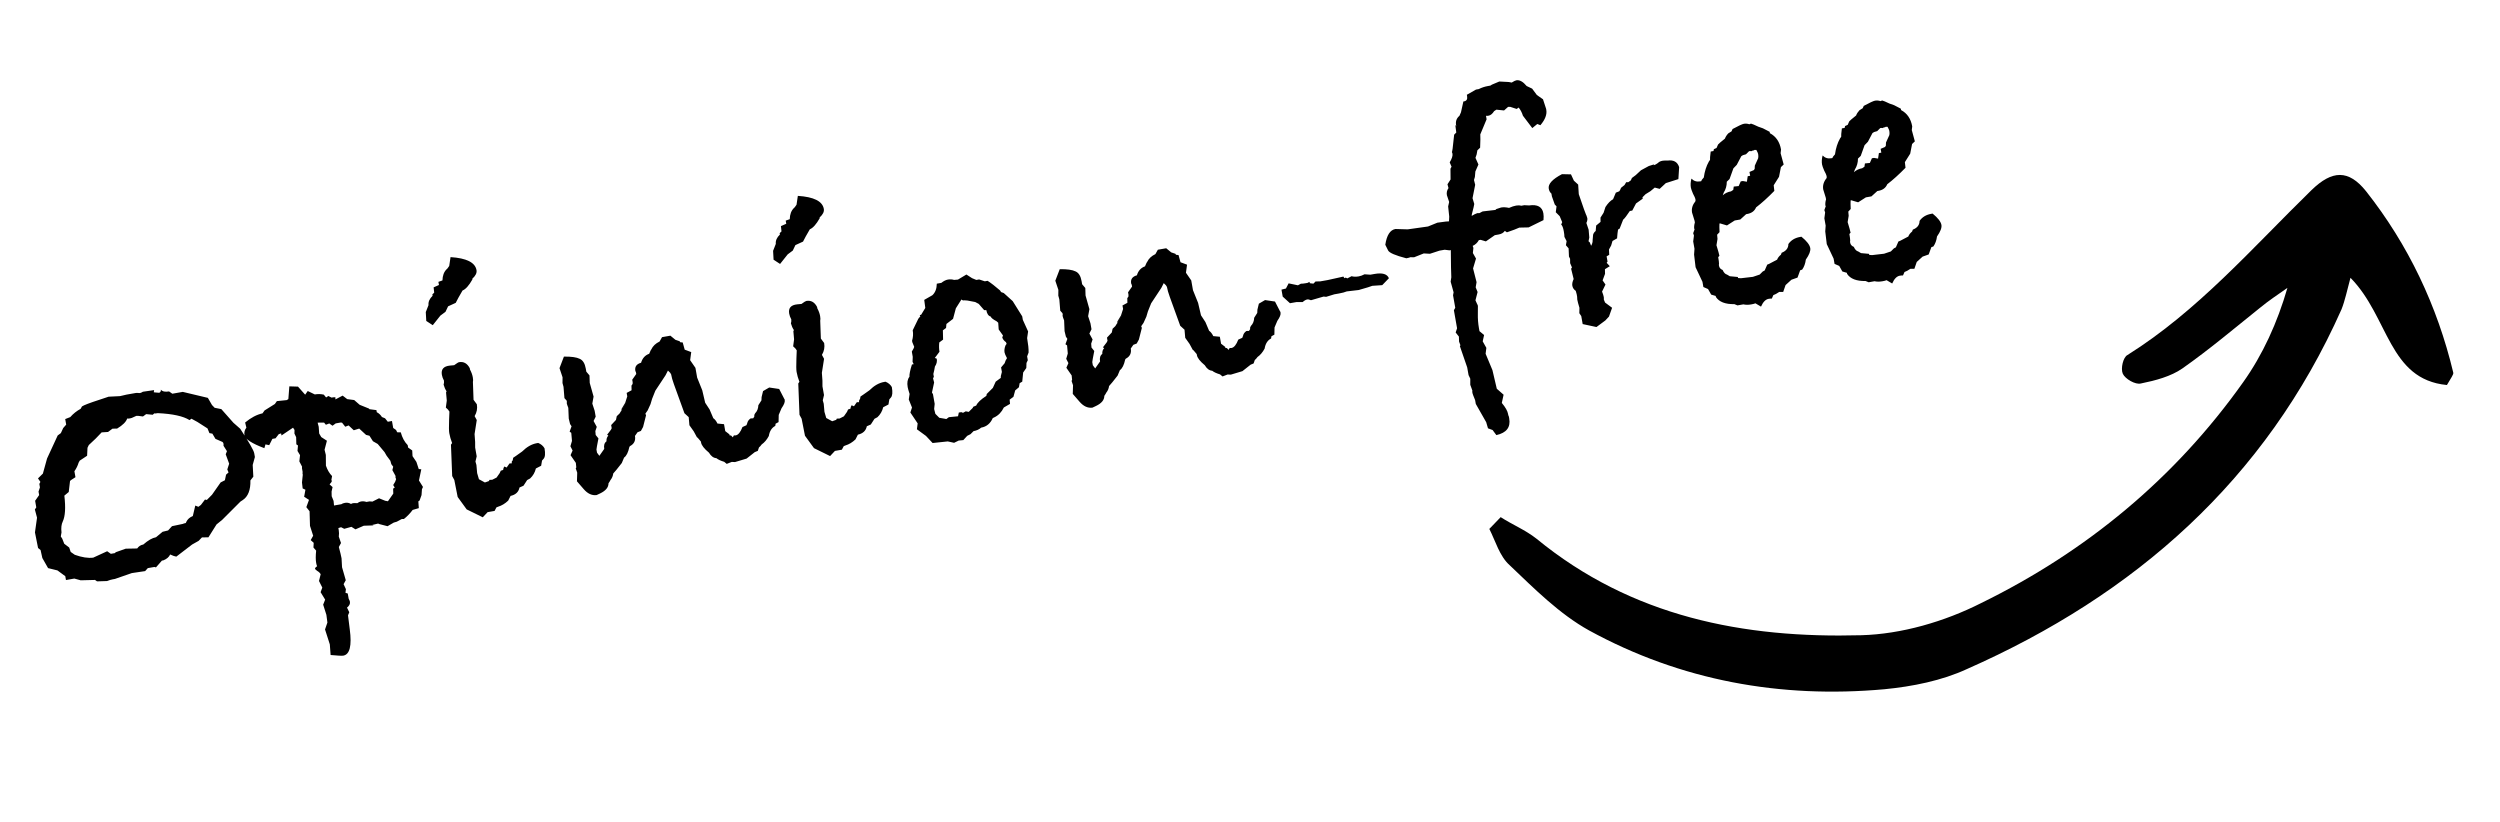 <svg width="283" height="93" viewBox="0 0 283 93" fill="none" xmlns="http://www.w3.org/2000/svg">
<path class="bd-svg-black" d="M28.854 51.735L28.606 52.632L28.677 53.959L28.346 54.383C28.374 55.462 28.085 56.203 27.479 56.608L27.224 56.774L25.152 58.846L24.513 59.364L23.593 60.827L22.863 60.833L22.485 61.225L21.746 61.64L19.957 63.011C19.79 62.986 19.559 62.905 19.264 62.768C19.127 63.063 18.868 63.284 18.488 63.433L18.33 63.46L17.653 64.23L17.482 64.179L16.733 64.311L16.428 64.649L14.924 64.873L13.01 65.536L12.773 65.578C12.589 65.61 12.371 65.675 12.118 65.774L10.987 65.811L10.755 65.649L9.138 65.691L8.413 65.493L7.467 65.66L7.391 65.227L6.503 64.571L5.442 64.311L4.793 63.166L4.594 62.267L4.309 62.033L3.957 60.268L4.192 58.602L3.946 57.67L4.108 57.438L3.976 56.69L4.431 56.041L4.361 55.647L4.521 55.172L4.452 54.778L4.575 54.554L4.301 54.155L4.855 53.611L5.326 51.903L6.531 49.294L6.89 49.028C6.946 48.882 7.034 48.691 7.154 48.453L7.493 48.068L7.382 47.438L7.952 47.216C8.29 46.831 8.682 46.518 9.127 46.278L9.282 46.006C9.5 45.86 10.159 45.608 11.261 45.251L12.297 44.906L13.585 44.842L14.326 44.67L15.39 44.483L15.633 44.48L15.758 44.499L15.955 44.464L16.178 44.344L17.445 44.161L17.408 44.411L18.027 44.464C18.175 44.384 18.235 44.265 18.208 44.108C18.381 44.321 18.69 44.388 19.137 44.309L19.508 44.569L20.689 44.361L23.53 45.038L23.998 45.849L24.297 46.161L25.055 46.312L26.424 47.858L27.193 48.535C28.194 50.064 28.722 50.986 28.777 51.301L28.854 51.735ZM25.941 52.492L25.55 51.424L25.691 51.074L25.297 50.453C25.314 50.396 25.314 50.315 25.295 50.21C25.281 50.131 25.243 50.07 25.181 50.027L24.389 49.679L24.042 49.09L23.706 49.028L23.49 48.497L22.346 47.765L21.671 47.396L21.456 47.556C20.755 47.111 19.557 46.848 17.864 46.768C17.654 46.805 17.521 46.815 17.463 46.798L17.287 46.951L16.544 46.879L16.184 47.145C15.767 47.083 15.519 47.059 15.441 47.073C15.414 47.078 15.314 47.123 15.139 47.208C14.991 47.288 14.851 47.34 14.72 47.363C14.589 47.386 14.481 47.391 14.398 47.379C14.274 47.753 13.894 48.131 13.258 48.514L12.732 48.526L12.229 48.899L11.506 48.945C11.098 49.396 10.614 49.874 10.053 50.379L9.904 50.689L9.86 51.591L9.024 52.145L8.901 52.369C8.799 52.712 8.64 53.038 8.423 53.347L8.542 54.017L8.032 54.35L7.927 54.45L7.781 55.694L7.285 56.106C7.443 57.46 7.384 58.431 7.109 59.022C6.95 59.347 6.901 59.762 6.963 60.266L6.882 60.727L7.048 60.982L7.271 61.552L7.834 61.981L8.003 62.479L8.466 62.803C9.276 63.094 9.971 63.201 10.554 63.126L12.132 62.401L12.549 62.693L13.022 62.609L13.087 62.517L14.234 62.111L15.529 62.086C15.702 61.839 15.933 61.69 16.222 61.639C16.761 61.165 17.241 60.891 17.661 60.816L18.405 60.198L19.028 60.047L19.471 59.563L20.685 59.308C20.785 59.264 20.901 59.23 21.032 59.206L21.09 59.074C21.228 58.779 21.474 58.56 21.827 58.416L22.106 57.23L22.456 57.371L22.743 57.158L23.204 56.549L23.415 56.593L24.001 56.002L24.975 54.612L25.459 54.364L25.591 53.732L25.872 53.479L25.73 53.139L25.941 52.492ZM47.691 53.125L47.426 54.39L47.88 55.122L47.764 55.386L47.718 56.045L47.5 56.652L47.356 56.758L47.41 57.52L46.714 57.724C46.407 58.131 46.075 58.474 45.718 58.753L45.475 58.755L44.918 59.056L44.571 59.158L43.871 59.566L42.935 59.325L42.803 59.267L42.14 59.425L42.312 59.475L41.181 59.512L40.238 59.922L39.781 59.637L38.968 59.862L38.611 59.681C38.585 59.686 38.482 59.718 38.303 59.776L38.345 60.013C38.386 60.249 38.389 60.492 38.351 60.742L38.602 61.47L38.356 61.919C38.51 62.488 38.613 62.917 38.664 63.206L38.719 64.211L39.141 65.68L38.895 66.13L39.157 66.693L39.108 67.108L39.365 67.184L39.47 67.775C39.55 67.923 39.597 68.037 39.611 68.116C39.653 68.352 39.543 68.575 39.282 68.783L39.537 69.307L39.395 69.657L39.594 71.246C39.84 73.098 39.595 74.089 38.859 74.219C38.702 74.247 38.224 74.223 37.425 74.147L37.335 72.944L36.793 71.253L37.062 70.474L36.948 69.601L36.582 68.447L36.807 67.879L36.293 67.035L36.485 66.514L36.11 65.768L36.3 65.003C36.22 64.855 36.089 64.729 35.909 64.626C35.754 64.517 35.672 64.437 35.663 64.385C35.649 64.306 35.727 64.211 35.897 64.1C35.857 64.025 35.821 63.897 35.788 63.713C35.728 63.371 35.728 62.911 35.788 62.332L35.483 61.979L35.511 61.446L35.172 61.141L35.45 60.645L35.091 59.53L35.043 57.873L34.677 57.41L34.978 56.585L34.429 56.235L34.573 55.438L34.262 55.29L34.184 54.613L34.274 53.744L34.246 53.587L34.258 53.422L34.182 52.989L34.193 52.824L33.885 52.229L33.964 51.524L33.677 51.047L33.73 50.428L33.545 50.298L33.524 49.49L33.33 49.077L33.339 48.669L33.172 48.414L31.865 49.295L31.823 49.059L31.555 49.147L31.191 49.617L30.836 49.679L30.475 50.393L30.053 50.305L29.925 50.733C28.504 50.199 27.754 49.708 27.676 49.262C27.62 48.947 27.692 48.663 27.891 48.411L27.748 47.828C28.409 47.278 29.066 46.932 29.717 46.79L29.945 46.465L31.115 45.731L31.342 45.407L32.459 45.291L32.642 45.177L32.753 43.736L33.733 43.766L34.544 44.679L34.836 44.262L35.636 44.65C35.977 44.589 36.317 44.597 36.655 44.673L36.915 44.993L37.17 44.826L37.526 45.007C37.71 44.974 37.857 44.962 37.967 44.97L37.969 45.213L38.787 44.784L39.304 45.181L40.094 45.285L40.717 45.825L41.767 46.249L41.82 46.321L42.61 46.425L42.652 46.662C42.889 46.782 43.084 46.965 43.236 47.209L43.585 47.35L43.898 47.742L44.371 47.658L44.51 48.446L44.834 48.673L44.962 48.935L45.369 48.944C45.528 49.539 45.789 50.021 46.152 50.391L46.201 50.666L46.664 50.991L46.697 51.635L47.137 52.288L47.401 53.095L47.691 53.125ZM44.84 54.237L44.766 54.047L44.778 53.882L44.416 53.215L44.511 52.833L44.298 52.545L44.19 52.158L43.763 51.584L43.529 51.178L42.758 50.258L42.216 49.947L41.822 49.326L41.439 49.231L40.663 48.515L40.047 48.705L39.463 48.158L39.083 48.306L38.717 47.843L38.553 47.831L38.001 47.929L37.642 48.195L37.271 47.935L36.891 48.084L36.685 47.836L35.955 47.843L36.078 48.308L36.131 49.071L36.365 49.476L37.007 49.891L36.74 50.913L36.884 51.497L36.895 52.713C37.062 53.198 37.294 53.591 37.59 53.891L37.509 54.352C37.54 54.373 37.557 54.397 37.562 54.423C37.576 54.502 37.492 54.639 37.309 54.834L37.648 55.139L37.534 55.647L37.546 56.173L37.761 56.704L37.812 57.223L38.639 57.077C38.735 57.006 38.875 56.954 39.059 56.922C39.295 56.88 39.519 56.922 39.731 57.047C39.757 57.042 39.807 57.02 39.881 56.98C39.934 56.97 39.973 56.963 39.999 56.959C40.078 56.945 40.227 56.946 40.447 56.961C40.59 56.855 40.728 56.79 40.859 56.767C41.069 56.73 41.275 56.747 41.478 56.82L41.832 56.757L42.161 56.781L42.907 56.405L43.607 56.688C43.858 56.725 43.956 56.748 43.904 56.758L44.52 55.877L44.502 55.312L44.685 55.198L44.511 54.904L44.731 54.54L44.84 54.237ZM53.941 30.577C53.997 30.892 53.837 31.218 53.464 31.555L53.477 31.634C53.085 32.326 52.712 32.743 52.358 32.887L51.892 33.7L51.589 34.282L50.724 34.678L50.428 35.299L49.853 35.725L48.988 36.812L48.254 36.332L48.199 35.326L48.507 34.541C48.468 34.169 48.623 33.816 48.97 33.484L48.943 33.327L49.151 33.127L49.086 32.53L49.689 32.261L49.626 31.907L50.085 31.744C50.098 31.201 50.254 30.78 50.553 30.484L50.658 30.384L50.852 30.106L51.001 29.105C52.808 29.22 53.788 29.71 53.941 30.577ZM61.64 50.746C61.747 51.35 61.709 51.75 61.527 51.944L61.358 52.137L61.258 52.723L60.662 53.031C60.553 53.484 60.335 53.861 60.009 54.162L59.675 54.342L59.26 54.984L58.808 55.186C58.708 55.691 58.371 56.008 57.798 56.136C57.759 56.224 57.669 56.402 57.527 56.671C57.179 57.003 56.8 57.232 56.389 57.359L56.199 57.433L55.986 57.836L55.198 57.975L54.651 58.559L52.827 57.662L51.808 56.258L51.428 54.334L51.187 53.889L51.049 50.34L51.179 50.154C51.03 49.774 50.924 49.4 50.859 49.033C50.817 48.796 50.81 48.297 50.838 47.533L50.876 46.593C50.795 46.444 50.66 46.292 50.47 46.136L50.575 45.346L50.493 44.426L50.551 44.294C50.405 44.076 50.293 43.825 50.216 43.541C50.233 43.484 50.247 43.413 50.26 43.33C50.267 43.22 50.267 43.139 50.257 43.087C50.137 42.864 50.058 42.648 50.021 42.438C49.91 41.808 50.214 41.456 50.932 41.384L51.411 41.34C51.699 41.127 51.882 41.013 51.961 40.999C52.486 40.907 52.891 41.133 53.177 41.678L53.205 41.836C53.365 42.133 53.471 42.425 53.522 42.714C53.564 42.95 53.568 43.126 53.534 43.24L53.605 45.258L53.978 45.761C54.062 46.234 53.978 46.682 53.728 47.105L53.969 47.55L53.721 49.137C53.784 49.803 53.806 50.314 53.788 50.669L53.961 51.654L53.822 52.247L53.931 52.634L54.012 53.554L54.216 54.249L54.89 54.617L55.349 54.455L55.407 54.323L55.729 54.307L56.213 54.059L56.57 53.55L56.686 53.285L56.955 53.197L56.999 52.986L57.089 52.808L57.353 52.924L57.678 52.461L57.921 52.458L57.951 52.169L58.03 52.155L58.093 51.819L58.419 51.599L59.105 51.112C59.635 50.586 60.189 50.271 60.767 50.169L60.925 50.142C61.246 50.275 61.484 50.476 61.64 50.746ZM88.833 45.302C88.87 45.512 88.748 45.818 88.467 46.219L88.152 46.965L88.133 47.781L87.799 47.962L87.762 48.212C87.365 48.417 87.121 48.799 87.03 49.356C86.806 49.775 86.537 50.093 86.223 50.311C86.115 50.465 86.013 50.578 85.917 50.649L85.783 51.039L85.442 51.18L84.515 51.912L83.204 52.306L82.835 52.289L82.265 52.512L81.98 52.278C81.58 52.159 81.285 52.021 81.095 51.865C80.766 51.842 80.486 51.634 80.254 51.242C79.715 50.795 79.418 50.414 79.362 50.099L79.341 49.981L78.982 49.557L78.89 49.492L78.528 48.825L78.042 48.139L77.961 47.219L77.477 46.776L76.288 43.493C76.131 43.06 76.024 42.686 75.969 42.371L75.855 42.188L75.61 41.947L75.338 42.482L74.184 44.229L73.818 45.147L73.639 45.747L73.317 46.454L73.058 46.824L73.132 47.014L72.796 48.333L72.55 48.782L72.17 48.93L71.878 49.347C71.971 49.873 71.781 50.258 71.31 50.504L71.245 50.596C71.111 51.216 70.911 51.617 70.645 51.799L70.388 52.413C69.903 53.04 69.58 53.435 69.419 53.599C69.386 53.876 69.281 54.124 69.104 54.345C69.065 54.433 68.992 54.554 68.883 54.709C68.883 55.169 68.571 55.549 67.947 55.849L67.535 56.043C67.005 56.11 66.518 55.884 66.075 55.367L65.311 54.486L65.341 53.506L65.172 53.008L65.237 52.915L65.186 52.396L64.586 51.527L64.817 50.999L64.57 50.514L64.748 49.914L64.667 48.994L64.482 48.864L64.7 48.257L64.533 48.002L64.382 47.379L64.332 46.17C64.233 45.916 64.176 45.75 64.162 45.671C64.153 45.619 64.157 45.564 64.174 45.507C64.16 45.428 64.151 45.376 64.146 45.349L63.894 45.069L63.79 43.788L63.674 43.361L63.681 42.71L63.336 41.674L63.836 40.367C64.674 40.355 65.271 40.44 65.627 40.62C65.98 40.775 66.207 41.141 66.309 41.719L66.371 42.073L66.73 42.497L66.758 43.345L67.193 44.893L67.05 45.69L67.314 46.497L67.432 47.166L67.193 47.655L67.554 48.323L67.394 48.798L67.431 49.238L67.744 49.63L67.575 50.512L67.519 50.888L67.582 51.242L67.848 51.602L68.4 50.814C68.33 50.42 68.415 50.134 68.655 49.956C68.635 49.689 68.705 49.474 68.866 49.31L68.727 49.213L69.155 48.65L69.246 48.471L69.183 48.117L69.73 47.533L69.818 47.111L70.131 46.812L71.362 44.808C71.258 44.989 70.911 45.551 70.319 46.495L70.333 46.574L70.363 46.284L70.771 45.603L71.007 44.871L70.938 44.477L71.494 44.176L71.483 43.65L71.612 43.464L71.617 43.26L71.568 42.985L72.023 42.336C72.013 42.283 72.002 42.218 71.988 42.139C71.948 42.065 71.925 42.014 71.921 41.988C71.837 41.516 72.054 41.207 72.57 41.062C72.723 40.547 73.028 40.209 73.487 40.047L73.661 39.651L73.726 39.558C73.902 39.175 74.215 38.876 74.665 38.661L74.943 38.165L75.888 37.999L76.458 38.467L76.933 38.627L76.993 38.738L77.283 38.768L77.508 39.581L78.247 39.857L78.124 40.773L78.724 41.642L78.918 42.745L79.497 44.186L79.826 45.59L80.327 46.355L80.744 47.337C80.929 47.467 81.087 47.67 81.216 47.945L81.96 48.017L82.099 48.804L82.569 49.168L82.59 49.286L82.755 49.298L82.954 49.507L83.077 49.282C83.024 49.291 83.092 49.293 83.281 49.286C83.57 49.236 83.825 48.92 84.048 48.339L84.5 48.137L84.583 47.92C84.625 47.696 84.755 47.51 84.972 47.364L85.255 47.354L85.385 47.169L85.389 46.965L85.48 46.787C85.71 46.556 85.832 46.251 85.846 45.869L86.196 45.32L86.212 44.952L86.377 44.273L87.077 43.865L88.203 44.032L88.759 45.112C88.763 45.138 88.781 45.162 88.812 45.184C88.822 45.236 88.828 45.276 88.833 45.302ZM93.256 23.645C93.312 23.96 93.153 24.286 92.779 24.622L92.793 24.701C92.4 25.393 92.027 25.811 91.674 25.955L91.208 26.768L90.904 27.349L90.04 27.746L89.743 28.366L89.168 28.793L88.304 29.879L87.569 29.4L87.514 28.394L87.822 27.608C87.784 27.236 87.938 26.884 88.286 26.552L88.258 26.394L88.466 26.195L88.402 25.597L89.004 25.329L88.942 24.974L89.4 24.812C89.413 24.268 89.569 23.848 89.869 23.552L89.973 23.452L90.168 23.174L90.316 22.173C92.124 22.287 93.104 22.778 93.256 23.645ZM100.956 43.814C101.062 44.418 101.024 44.817 100.842 45.012L100.673 45.204L100.573 45.791L99.978 46.099C99.868 46.551 99.65 46.928 99.324 47.229L98.99 47.41L98.576 48.052L98.124 48.253C98.023 48.758 97.686 49.075 97.113 49.203C97.075 49.291 96.984 49.47 96.842 49.739C96.494 50.071 96.115 50.3 95.704 50.426L95.514 50.501L95.301 50.904L94.513 51.043L93.966 51.627L92.143 50.73L91.123 49.325L90.744 47.402L90.503 46.957L90.364 43.407L90.494 43.222C90.346 42.842 90.239 42.468 90.174 42.1C90.133 41.864 90.126 41.364 90.154 40.601L90.191 39.66C90.111 39.512 89.975 39.36 89.785 39.204L89.89 38.414L89.809 37.494L89.867 37.362C89.72 37.144 89.608 36.893 89.531 36.608C89.548 36.551 89.563 36.481 89.575 36.398C89.583 36.288 89.582 36.207 89.573 36.154C89.452 35.932 89.374 35.716 89.337 35.505C89.225 34.875 89.529 34.524 90.247 34.451L90.727 34.407C91.014 34.194 91.197 34.081 91.276 34.067C91.801 33.974 92.207 34.201 92.493 34.746L92.52 34.904C92.681 35.2 92.787 35.493 92.838 35.782C92.879 36.018 92.883 36.194 92.849 36.308L92.921 38.326L93.294 38.829C93.377 39.302 93.293 39.75 93.043 40.173L93.284 40.618L93.036 42.205C93.099 42.871 93.122 43.381 93.103 43.736L93.277 44.721L93.138 45.315L93.246 45.702L93.327 46.621L93.531 47.317L94.205 47.685L94.664 47.523L94.722 47.391L95.044 47.375L95.528 47.127L95.885 46.617L96.001 46.353L96.27 46.265L96.314 46.054L96.405 45.876L96.669 45.992L96.993 45.528L97.237 45.526L97.267 45.236L97.345 45.222L97.408 44.886L97.735 44.666L98.421 44.18C98.951 43.653 99.504 43.339 100.082 43.237L100.24 43.209C100.561 43.342 100.8 43.544 100.956 43.814ZM116.382 37.52L116.271 38.27C116.391 38.953 116.447 39.499 116.437 39.906L116.27 40.342L116.347 40.775L116.199 41.086L116.178 41.658L115.821 42.168L115.719 43.201L115.424 43.375L115.343 43.836L114.919 44.195L114.722 44.92L114.291 45.24L114.335 45.72L113.635 46.127C113.377 46.66 113.01 47.036 112.534 47.256L112.384 47.323C112.113 47.939 111.676 48.301 111.072 48.407C110.837 48.611 110.549 48.743 110.208 48.803L109.862 49.148L109.489 49.336L109.047 49.82L108.528 49.871L108.004 50.126L107.286 49.968L105.571 50.149L104.82 49.347L103.794 48.594L103.88 47.929L103.053 46.694L103.238 46.133L102.874 45.222L102.967 44.597C102.85 44.238 102.777 43.98 102.749 43.823C102.662 43.324 102.728 42.933 102.949 42.65C102.929 42.383 103.023 41.92 103.232 41.26L103.429 41.225L103.301 40.964L103.322 40.391L103.218 39.8C103.387 39.527 103.477 39.349 103.489 39.265L103.274 38.734L103.246 38.577C103.365 38.177 103.39 37.78 103.32 37.386L103.946 36.098C103.946 36.098 103.968 36.067 104.011 36.005C104.081 35.938 104.137 35.874 104.18 35.813L104.113 35.662L104.271 35.634L104.743 34.86L104.623 33.947L105.545 33.419C105.871 33.118 106.038 32.682 106.046 32.112L106.558 32.022C106.819 31.814 107.068 31.689 107.304 31.647C107.541 31.605 107.773 31.618 108.002 31.686L108.442 31.649L109.397 31.075L110.039 31.49L110.521 31.689L110.836 31.633L111.482 31.844L111.797 31.789C112.194 32.044 112.665 32.408 113.208 32.88L113.322 33.063L113.625 33.172L114.64 34.09L115.715 35.81L115.784 36.203L116.382 37.52ZM113.949 38.924L113.875 38.734C113.659 38.582 113.519 38.404 113.455 38.198L113.539 37.98L113.052 37.294L112.999 36.532L112.807 36.363C112.419 36.161 112.198 35.983 112.144 35.83C111.889 35.767 111.725 35.525 111.651 35.105L111.408 35.107L110.796 34.402L110.393 34.189L109.51 34.02L109.181 33.997C109.023 34.025 108.909 33.99 108.838 33.895L108.203 34.9L107.885 36.093L107.135 36.673L107.093 37.127L106.734 37.393L106.757 38.445L106.326 38.765C106.285 39.151 106.293 39.502 106.349 39.817L105.822 40.519L106.04 40.602C106.096 40.917 106.026 41.214 105.832 41.492C105.795 41.742 105.736 42.023 105.655 42.336L105.711 42.651L105.621 42.829L105.743 43.295L105.498 44.435L105.611 44.618L105.806 45.721L105.745 46.3L105.882 46.845L106.327 47.294L106.913 47.394L107.124 47.438L107.411 47.225L108.449 47.123L108.537 46.701L108.695 46.674C108.852 46.646 108.951 46.669 108.991 46.743L109.325 46.562L109.661 46.625L110.111 46.18L110.169 46.048L110.509 45.907C110.642 45.586 111.025 45.22 111.656 44.811L111.7 44.6L112.391 43.91L112.713 43.203L113.288 42.777L113.293 42.573L113.413 42.105L113.323 41.593L113.726 41.116L113.835 40.812L113.99 40.541C113.83 40.244 113.738 40.03 113.715 39.899C113.673 39.663 113.708 39.399 113.819 39.109L113.949 38.924ZM144.959 35.405C144.996 35.615 144.874 35.921 144.593 36.323L144.278 37.069L144.259 37.884L143.926 38.065L143.888 38.315C143.491 38.521 143.247 38.902 143.156 39.46C142.932 39.879 142.663 40.197 142.35 40.414C142.241 40.569 142.139 40.682 142.044 40.753L141.909 41.142L141.569 41.283L140.642 42.015L139.33 42.409L138.962 42.393L138.392 42.615L138.107 42.381C137.707 42.262 137.412 42.125 137.222 41.969C136.893 41.945 136.612 41.738 136.381 41.345C135.841 40.899 135.544 40.518 135.489 40.203L135.468 40.084L135.109 39.66L135.016 39.596L134.655 38.928L134.168 38.242L134.087 37.322L133.603 36.88L132.415 33.596C132.257 33.163 132.151 32.79 132.095 32.475L131.982 32.291L131.736 32.05L131.465 32.586L130.311 34.333L129.944 35.25L129.766 35.85L129.444 36.557L129.184 36.928L129.258 37.118L128.922 38.436L128.676 38.886L128.296 39.034L128.004 39.451C128.097 39.976 127.908 40.361 127.436 40.607L127.372 40.7C127.237 41.319 127.037 41.72 126.771 41.902L126.514 42.516C126.029 43.143 125.706 43.539 125.545 43.703C125.513 43.979 125.408 44.228 125.23 44.449C125.191 44.537 125.118 44.658 125.01 44.812C125.01 45.273 124.698 45.653 124.074 45.952L123.661 46.147C123.131 46.213 122.645 45.988 122.201 45.47L121.437 44.589L121.467 43.609L121.298 43.111L121.363 43.018L121.312 42.499L120.712 41.63L120.944 41.102L120.696 40.618L120.874 40.018L120.793 39.098L120.608 38.968L120.826 38.361L120.659 38.106L120.509 37.483L120.458 36.273C120.359 36.02 120.303 35.854 120.289 35.775C120.279 35.722 120.283 35.667 120.3 35.61C120.286 35.532 120.277 35.479 120.273 35.453L120.02 35.172L119.916 33.891L119.8 33.465L119.807 32.813L119.462 31.778L119.963 30.471C120.8 30.459 121.397 30.543 121.754 30.724C122.106 30.878 122.333 31.244 122.435 31.822L122.497 32.177L122.857 32.601L122.884 33.449L123.32 34.997L123.176 35.794L123.44 36.6L123.558 37.27L123.319 37.759L123.681 38.426L123.521 38.901L123.558 39.341L123.871 39.733L123.701 40.616L123.646 40.991L123.708 41.346L123.975 41.705L124.526 40.917C124.457 40.523 124.542 40.237 124.781 40.06C124.761 39.793 124.831 39.577 124.992 39.413L124.853 39.316L125.282 38.753L125.372 38.575L125.31 38.22L125.857 37.636L125.945 37.215L126.258 36.916L127.488 34.911C127.385 35.092 127.037 35.654 126.445 36.598L126.459 36.677L126.489 36.387L126.897 35.706L127.134 34.974L127.064 34.58L127.62 34.279L127.609 33.753L127.739 33.568L127.743 33.364L127.695 33.088L128.149 32.439C128.14 32.387 128.128 32.321 128.114 32.242C128.074 32.168 128.052 32.118 128.047 32.092C127.964 31.619 128.18 31.31 128.696 31.165C128.849 30.651 129.155 30.312 129.614 30.15L129.788 29.754L129.852 29.661C130.029 29.278 130.341 28.979 130.791 28.765L131.069 28.269L132.015 28.102L132.584 28.57L133.059 28.73L133.12 28.841L133.409 28.872L133.634 29.685L134.373 29.961L134.25 30.876L134.85 31.745L135.045 32.848L135.624 34.289L135.953 35.694L136.453 36.458L136.87 37.441C137.055 37.571 137.213 37.773 137.343 38.048L138.086 38.12L138.225 38.908L138.696 39.272L138.716 39.39L138.881 39.401L139.08 39.61L139.203 39.385C139.151 39.395 139.219 39.396 139.407 39.39C139.696 39.339 139.952 39.023 140.174 38.442L140.626 38.241L140.709 38.023C140.751 37.799 140.881 37.614 141.099 37.467L141.381 37.458L141.511 37.272L141.516 37.068L141.606 36.89C141.836 36.66 141.959 36.354 141.973 35.972L142.322 35.423L142.339 35.055L142.503 34.376L143.203 33.968L144.329 34.135L144.885 35.215C144.89 35.242 144.908 35.265 144.939 35.287C144.948 35.34 144.955 35.379 144.959 35.405ZM157.224 31.496L156.468 32.279L155.344 32.355L154.846 32.525L153.803 32.83L152.45 32.988C152.249 33.077 151.952 33.157 151.558 33.226L151.046 33.316L150.121 33.601L149.832 33.571L148.402 33.986C148.226 33.909 148.085 33.879 147.98 33.898C147.823 33.925 147.651 34.024 147.464 34.192L146.773 34.192L146.025 34.324L145.202 33.575L145.063 32.787L145.568 32.658L145.872 32.076L146.926 32.296L147.26 32.116C147.396 32.119 147.582 32.1 147.818 32.058L148.015 32.023L148.238 31.903L148.266 32.06L148.68 32.109L148.921 31.863L149.447 31.852L150.275 31.706L152.073 31.308L152.186 31.491L152.337 31.424L152.515 31.514L153 31.266C153.228 31.334 153.5 31.34 153.815 31.285C154.025 31.248 154.242 31.169 154.464 31.049L155.122 31.095L155.595 31.012C156.488 30.854 157.031 31.016 157.224 31.496ZM175.04 12.433C175.133 12.958 174.91 13.539 174.372 14.175L174.023 14.034L173.455 14.499L172.396 13.102C172.274 12.717 172.111 12.408 171.907 12.173L171.692 12.333L170.96 12.096L170.716 12.098L170.26 12.504L169.391 12.413L169.136 12.58C168.946 12.884 168.733 13.057 168.496 13.099C168.391 13.118 168.297 13.121 168.214 13.108L168.283 13.502C168.095 13.969 167.857 14.539 167.569 15.212C167.589 15.479 167.583 15.982 167.55 16.718L167.238 17.017L167.156 17.478L167.022 17.868L167.358 18.621L167.01 19.413L166.957 20.032L166.855 20.375L166.991 20.919L166.69 22.435L166.887 23.09C166.879 23.2 166.786 23.596 166.609 24.277L166.597 24.441C166.841 24.29 167.053 24.185 167.232 24.126L167.475 24.124C167.523 24.088 167.634 24.028 167.809 23.943L167.927 23.922C167.927 23.922 168.378 23.87 169.28 23.765L169.385 23.665C169.691 23.557 169.87 23.499 169.922 23.489C170.185 23.443 170.485 23.458 170.824 23.534C171.125 23.399 171.394 23.311 171.63 23.27C171.84 23.233 172.031 23.239 172.202 23.291L172.557 23.228L173.09 23.256C174.04 23.115 174.58 23.413 174.709 24.148C174.746 24.358 174.751 24.615 174.723 24.917L173.041 25.742L171.989 25.765C171.714 25.895 171.244 26.072 170.58 26.298L170.348 26.136C170.197 26.352 169.964 26.488 169.648 26.543L169.215 26.62L168.202 27.326L167.602 27.148L167.405 27.183C167.242 27.482 167.009 27.699 166.708 27.834L166.789 28.063L166.729 28.642L167.083 29.27L166.751 30.385L167.147 31.94L167.048 32.526L167.263 33.056L167.022 33.993L167.224 34.444C167.254 34.466 167.279 34.529 167.298 34.635C167.302 34.661 167.301 34.959 167.293 35.529C167.281 36.073 167.321 36.607 167.413 37.132L167.476 37.487C167.507 37.508 167.681 37.654 167.999 37.923L167.842 38.641L168.256 39.38L168.171 40.045L168.944 41.899L169.437 44.005L170.207 44.682L170.005 45.611C170.417 46.107 170.654 46.526 170.714 46.867L170.735 46.985C170.744 47.038 170.769 47.101 170.809 47.175C170.827 47.28 170.839 47.346 170.843 47.372C171.019 48.37 170.534 48.997 169.388 49.254L168.962 48.679L168.44 48.486L168.237 47.791L167.06 45.724L166.983 45.291C166.795 44.837 166.694 44.57 166.68 44.492C166.657 44.36 166.654 44.266 166.671 44.209L166.435 43.56L166.435 42.87L166.24 42.457L166.087 41.59L165.256 39.178L165.321 39.085L165.165 38.666L165.147 38.101L164.781 37.637L164.941 37.162L164.58 35.114L164.735 34.843L164.485 33.425L164.547 33.089L164.214 31.888L164.288 31.388C164.262 30.932 164.244 29.906 164.233 28.311L164.075 28.338L163.536 28.271L162.945 28.375L161.869 28.727L161.172 28.688L160.071 29.126L159.664 29.116C159.537 29.166 159.382 29.207 159.198 29.239C157.95 28.918 157.261 28.619 157.131 28.344L156.816 27.709C156.977 26.625 157.359 26.03 157.963 25.923C157.989 25.918 158.452 25.932 159.351 25.963L161.65 25.639L162.711 25.208L163.663 25.08L164.025 25.057L164.053 24.524L163.93 23.368L164.044 22.861L163.787 22.094C163.736 21.805 163.797 21.537 163.97 21.29L163.854 20.863L164.204 20.314L164.193 19.098L164.315 18.873L164.107 18.382C164.357 17.958 164.462 17.629 164.42 17.392C164.366 17.239 164.339 17.163 164.339 17.163C164.376 17.373 164.466 16.734 164.61 15.247L164.851 15.001L164.738 14.127L164.851 14.31L164.831 14.192C164.752 13.746 164.878 13.385 165.208 13.11L165.382 12.714L165.653 11.488L165.732 11.475C166.021 11.424 166.135 11.227 166.075 10.886L166.047 10.728L167.081 10.14L167.396 10.084C167.719 9.919 168.064 9.804 168.432 9.739L168.708 9.691L168.891 9.577L169.723 9.227L170.789 9.283C170.846 9.3 170.958 9.321 171.125 9.346C171.369 9.194 171.543 9.109 171.648 9.091C172.016 9.026 172.406 9.242 172.818 9.738L173.439 10.034L173.972 10.753L174.667 11.239L175.019 12.315L175.04 12.433ZM190.079 18.92L189.993 20.275L188.571 20.729L187.873 21.38L187.319 21.234L186.823 21.647L186.274 21.987L185.929 22.332L185.957 22.49L185.199 23.03L184.772 23.836L184.497 23.885C184.155 24.405 183.902 24.734 183.737 24.872L183.345 25.875L183.162 25.988C183.12 26.212 183.084 26.544 183.053 26.982L182.536 27.277L182.383 27.791L182.137 28.241L182.163 28.845L181.868 29.019L181.973 29.61L181.875 29.749C181.977 29.866 182.095 29.995 182.227 30.134L181.678 30.474L181.69 31L181.414 31.739L181.74 32.21L181.353 33.009C181.452 33.262 181.511 33.442 181.529 33.547C181.534 33.573 181.543 33.625 181.557 33.704C181.545 33.788 181.543 33.856 181.553 33.908L181.694 34.249L182.489 34.84L182.136 35.836L181.726 36.274L180.72 37.02L179.159 36.686L178.999 35.78L178.779 35.453L178.793 34.842C178.666 34.431 178.584 34.12 178.547 33.91C178.533 33.831 178.528 33.724 178.531 33.588C178.508 33.457 178.492 33.365 178.482 33.312L178.374 32.925C178.157 32.774 178.028 32.58 177.987 32.344C177.95 32.133 178 31.881 178.137 31.586C178.114 31.455 178.019 31.065 177.85 30.418L177.948 30.279L177.739 29.788L177.735 29.301L177.607 29.039L177.566 28.112L177.26 27.76L177.341 27.299L177.093 26.815C177.092 26.652 177.068 26.44 177.021 26.177C176.952 25.784 176.853 25.53 176.725 25.418L176.841 25.153L176.558 24.472L176.113 24.023L176.199 23.358L176 23.149L175.676 22.231L175.62 21.916C175.461 21.782 175.361 21.596 175.319 21.36C175.226 20.835 175.725 20.286 176.816 19.715L177.835 19.738L178.164 20.452L178.649 20.895L178.718 21.979C178.889 22.49 179.083 23.052 179.299 23.664L179.529 24.273C179.564 24.321 179.616 24.461 179.684 24.693C179.712 24.85 179.676 25.032 179.577 25.239L179.834 26.006L179.908 26.887L179.82 27.309L179.966 27.445L180.114 27.825C180.24 27.614 180.297 27.401 180.286 27.186L180.339 26.567C180.39 26.396 180.488 26.257 180.631 26.15L180.685 25.532L181.181 25.119L181.176 24.633L181.526 24.084L181.737 23.437C182.014 23.009 182.3 22.715 182.597 22.554L182.655 22.422L182.912 21.808L183.292 21.66L183.389 21.521L183.505 21.257L183.897 20.944L184.085 20.627L184.328 20.624L184.615 20.411L184.731 20.147L185.162 19.827L185.756 19.276L186.645 18.794C187.004 18.677 187.196 18.616 187.222 18.611C187.227 18.637 187.229 18.651 187.229 18.651C187.203 18.655 187.192 18.671 187.197 18.697L187.236 18.69C187.341 18.671 187.49 18.591 187.681 18.449C187.794 18.321 187.969 18.236 188.205 18.194C188.31 18.176 188.498 18.17 188.77 18.176C189.458 18.082 189.894 18.33 190.079 18.92ZM204.921 28.082C204.976 28.397 204.809 28.832 204.42 29.389C204.363 29.832 204.226 30.208 204.01 30.517L203.78 30.598L203.479 31.423L202.791 31.666L202.126 32.271L201.857 33.049L201.41 33.047C201.144 33.229 200.921 33.35 200.742 33.408L200.568 33.804C200.485 33.792 200.365 33.8 200.207 33.828C199.866 33.888 199.579 34.182 199.347 34.71L198.712 34.335C198.612 34.38 198.457 34.42 198.247 34.458C197.905 34.518 197.607 34.516 197.352 34.453L196.682 34.571L196.333 34.429C195.307 34.448 194.609 34.178 194.24 33.62L194.22 33.502L193.705 33.349L193.351 32.721L192.822 32.49L192.718 31.899L191.94 30.249L191.769 28.817L191.815 28.159L191.669 27.331L191.755 26.666L191.667 26.398L191.859 25.876L191.795 25.969C191.753 25.733 191.775 25.472 191.86 25.186L191.825 24.989L191.54 24.064C191.461 23.618 191.589 23.189 191.922 22.778C191.939 22.721 191.939 22.64 191.92 22.535C191.902 22.43 191.812 22.229 191.651 21.933C191.512 21.605 191.431 21.376 191.408 21.244C191.353 20.929 191.374 20.587 191.471 20.218C191.737 20.496 192.066 20.6 192.46 20.531L192.578 20.51C192.612 20.396 192.71 20.257 192.87 20.093C192.965 19.399 193.156 18.797 193.445 18.286L193.575 18.1C193.557 17.995 193.582 17.679 193.652 17.153L193.967 17.097L194.011 16.886L194.312 16.752C194.406 16.518 194.464 16.387 194.486 16.356C194.529 16.294 194.788 16.072 195.262 15.691C195.335 15.488 195.462 15.29 195.645 15.095C195.741 15.024 195.863 14.948 196.011 14.868L196.127 14.604C196.794 14.243 197.22 14.046 197.404 14.013C197.614 13.976 197.82 13.994 198.022 14.067L198.212 13.993L198.516 14.102C198.873 14.282 199.223 14.424 199.565 14.526L200.325 14.92L200.353 15.077C201.041 15.444 201.461 16.06 201.613 16.927L201.565 17.341L201.912 18.62L201.599 18.919L201.386 20.013L200.783 20.972L200.855 21.609C200.121 22.362 199.432 22.984 198.788 23.477C198.616 23.886 198.281 24.135 197.782 24.223L197.664 24.244L196.999 24.848L196.369 24.959L195.493 25.52L194.721 25.291L194.642 25.304C194.627 25.524 194.63 25.848 194.652 26.278L194.378 26.57L194.422 27.049L194.304 27.761C194.494 28.377 194.605 28.777 194.637 28.961L194.5 29.107C194.561 29.448 194.592 29.7 194.593 29.862C194.598 29.889 194.592 29.93 194.575 29.987C194.584 30.04 194.591 30.079 194.595 30.105C194.632 30.316 194.768 30.468 195.001 30.562C195.135 30.863 195.301 31.037 195.499 31.084L195.816 31.271L196.725 31.355L196.745 31.473L197.075 31.496L198.428 31.339L199.195 31.082L199.54 30.736L199.763 30.616L200.052 29.956L200.242 29.881L201.171 29.393C201.244 29.19 201.387 29.003 201.6 28.83L201.684 28.612C202.19 28.414 202.444 28.085 202.444 27.625C202.747 27.192 203.187 26.925 203.765 26.823L203.922 26.796C204.523 27.285 204.856 27.714 204.921 28.082ZM199.021 17.424C199.007 17.346 198.939 17.195 198.819 16.973L198.615 16.968L198.543 17.021C198.517 17.026 198.464 17.035 198.386 17.049C198.338 17.084 198.288 17.107 198.235 17.116C198.209 17.121 198.167 17.115 198.11 17.098C198.057 17.107 198.018 17.114 197.992 17.118L197.646 17.464L197.299 17.566L197.116 17.679L196.599 18.664L196.221 19.055L195.785 20.269L195.473 20.568C195.473 21.029 195.356 21.442 195.123 21.808L195.014 22.111C195.27 21.877 195.582 21.727 195.95 21.662L196.205 21.495L196.26 21.12L196.819 21.062L197.051 20.534L197.287 20.492L197.748 20.573L197.841 19.948L198.117 19.899L198.04 19.466L198.531 19.257L198.629 19.118L198.645 18.75L199.025 17.911C199.054 17.77 199.053 17.608 199.021 17.424ZM219.77 25.463C219.825 25.779 219.659 26.214 219.269 26.77C219.212 27.214 219.075 27.59 218.859 27.899L218.629 27.98L218.328 28.805L217.64 29.048L216.975 29.652L216.706 30.431L216.259 30.429C215.993 30.611 215.771 30.731 215.591 30.79L215.417 31.186C215.334 31.174 215.214 31.181 215.056 31.209C214.715 31.27 214.428 31.564 214.196 32.092L213.561 31.717C213.461 31.761 213.306 31.802 213.096 31.839C212.754 31.899 212.456 31.898 212.201 31.834L211.532 31.953L211.182 31.811C210.156 31.83 209.459 31.56 209.089 31.002L209.069 30.884L208.554 30.731L208.2 30.103L207.671 29.871L207.567 29.28L206.789 27.631L206.618 26.198L206.664 25.54L206.518 24.713L206.604 24.048L206.516 23.779L206.708 23.258L206.644 23.351C206.602 23.114 206.624 22.853 206.709 22.567L206.674 22.371L206.389 21.446C206.31 21 206.438 20.571 206.771 20.16C206.788 20.103 206.788 20.022 206.769 19.917C206.751 19.812 206.661 19.611 206.5 19.314C206.361 18.987 206.28 18.757 206.257 18.626C206.202 18.311 206.223 17.969 206.32 17.599C206.586 17.878 206.915 17.982 207.309 17.913L207.428 17.892C207.462 17.777 207.559 17.638 207.72 17.475C207.814 16.781 208.006 16.179 208.294 15.667L208.424 15.482C208.406 15.377 208.431 15.061 208.501 14.534L208.816 14.479L208.86 14.268L209.161 14.133C209.256 13.9 209.313 13.768 209.335 13.737C209.378 13.675 209.637 13.454 210.111 13.072C210.184 12.87 210.312 12.671 210.494 12.477C210.59 12.406 210.712 12.33 210.86 12.25L210.976 11.986C211.643 11.624 212.069 11.428 212.253 11.395C212.463 11.358 212.669 11.376 212.871 11.448L213.061 11.374L213.365 11.483C213.722 11.664 214.072 11.806 214.415 11.908L215.174 12.302L215.202 12.459C215.89 12.825 216.31 13.442 216.463 14.308L216.414 14.723L216.761 16.002L216.448 16.301L216.235 17.395L215.632 18.354L215.704 18.991C214.97 19.743 214.281 20.366 213.637 20.858C213.466 21.268 213.13 21.517 212.631 21.604L212.513 21.625L211.848 22.23L211.218 22.341L210.342 22.902L209.57 22.672L209.491 22.686C209.476 22.905 209.479 23.23 209.501 23.659L209.227 23.951L209.271 24.431L209.153 25.142C209.343 25.759 209.454 26.159 209.486 26.343L209.35 26.488C209.41 26.83 209.441 27.082 209.442 27.244C209.447 27.27 209.441 27.312 209.424 27.369C209.433 27.422 209.44 27.461 209.444 27.487C209.481 27.697 209.617 27.849 209.85 27.944C209.984 28.245 210.15 28.419 210.348 28.465L210.665 28.653L211.574 28.736L211.595 28.855L211.924 28.878L213.277 28.721L214.044 28.463L214.389 28.118L214.612 27.998L214.901 27.337L215.091 27.263L216.021 26.774C216.093 26.572 216.236 26.384 216.449 26.211L216.533 25.994C217.039 25.796 217.293 25.467 217.293 25.007C217.596 24.574 218.036 24.307 218.614 24.205L218.771 24.177C219.372 24.667 219.705 25.096 219.77 25.463ZM213.87 14.806C213.856 14.727 213.789 14.577 213.668 14.354L213.464 14.35L213.392 14.403C213.366 14.408 213.314 14.417 213.235 14.431C213.187 14.466 213.137 14.489 213.084 14.498C213.058 14.502 213.016 14.496 212.959 14.479C212.906 14.489 212.867 14.495 212.841 14.5L212.496 14.845L212.148 14.947L211.965 15.061L211.448 16.046L211.07 16.437L210.634 17.651L210.322 17.95C210.322 18.41 210.205 18.823 209.972 19.19L209.863 19.493C210.119 19.258 210.431 19.109 210.799 19.044L211.054 18.877L211.109 18.502L211.668 18.444L211.9 17.916L212.136 17.874L212.597 17.955L212.69 17.329L212.966 17.281L212.889 16.847L213.38 16.639L213.478 16.5L213.494 16.131L213.874 15.293C213.904 15.152 213.902 14.99 213.87 14.806Z" fill="black"/>
<g clip-path="url(#clip0_9_126)">
<path class="bd-svg-black" d="M169.876 58.54C171.2 59.395 172.673 59.99 173.923 60.975C184.729 69.845 197.422 72.272 210.681 71.908C215.246 71.785 220.122 70.368 224.267 68.268C236.171 62.439 246.209 54.142 253.918 43.279C256.146 40.153 257.8 36.521 258.936 32.588C257.922 33.299 256.806 34.038 255.82 34.852C252.936 37.164 250.08 39.579 247.039 41.713C245.747 42.609 244.01 43.075 242.348 43.41C241.735 43.574 240.569 42.897 240.302 42.309C240.035 41.721 240.345 40.428 240.828 40.189C248.796 35.195 254.98 28.04 261.663 21.52C264.009 19.242 265.855 19.188 267.823 21.629C272.627 27.709 275.907 34.638 277.71 42.182C277.765 42.387 277.438 42.805 276.991 43.584C270.359 42.942 270.438 35.883 266.074 31.445C265.689 32.867 265.453 34.03 265.06 35.015C256.451 54.366 241.647 67.35 222.655 75.737C219.83 77.044 216.507 77.715 213.305 78.023C201.547 79.084 190.272 77.047 179.881 71.364C176.538 69.511 173.69 66.645 170.897 63.985C169.75 62.973 169.283 61.228 168.592 59.874C169.02 59.43 169.448 58.985 169.876 58.54Z" fill="black"/>
</g>
<defs>
<clipPath id="clip0_9_126">
<rect width="110" height="43.5" fill="white" transform="translate(165 46.47) rotate(-15)"/>
</clipPath>
</defs>
</svg>
